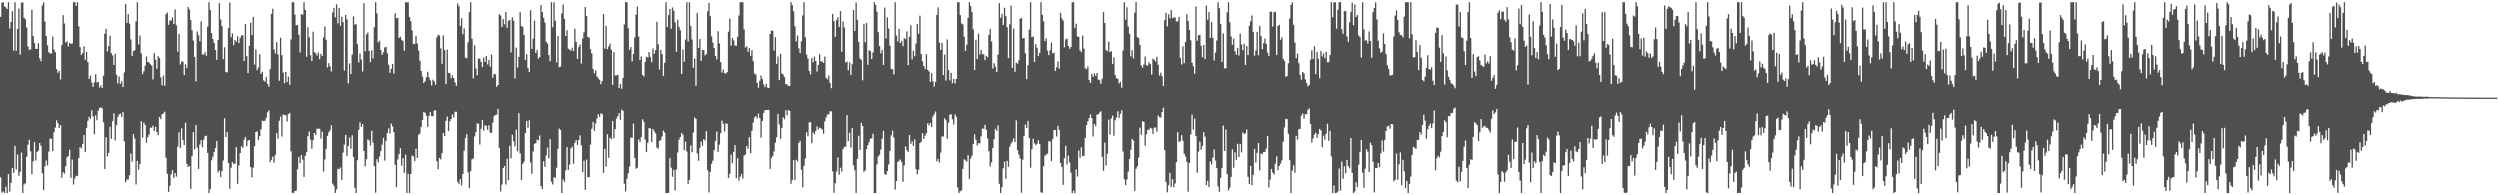 <svg xmlns="http://www.w3.org/2000/svg" width="1920" height="150"><path fill="#4f4f4f" d="M0 12.948h1v123.167H0zM1 2.1h1v145.832H1zM2 1.774h1v145.163H2zM3 4.894h1v143.278H3zM4 5.621h1v137.721H4zM5 6.978h1v141.315H5zM6 1.707h1v131.859H6zM7 21.918h1v125.205H7zM8 16.91h1v123.523H8zM9 8.527h1v120.392H9zM10 39.022h1v93.754H10zM11 1.707h1v110.301H11zM12 39.026h1v91.033H12zM13 22.323h1v96.364H13zM14 6.621h1v128.359H14zM15 41.998h1v90.006H15zM16 2.123h1v115.062H16zM17 1.822h1v146.471H17zM18 13.623h1v128.059H18zM19 14.822h1v125.878H19zM20 21.184h1v99.275H20zM21 35.704h1v75.428H21zM22 38.421h1v68.895H22zM23 37.986h1v78.169H23zM24 7.561h1v126.202H24zM25 27.772h1v96.059H25zM26 33.057h1v76.227H26zM27 37.495h1v85.735H27zM28 37.655h1v78.971H28zM29 33.246h1v82.408H29zM30 44.804h1v65.032H30zM31 47.06h1v64.896H31zM32 4.213h1v128.783H32zM33 1.793h1v144.24H33zM34 16.577h1v111.07H34zM35 27.688h1v95.613H35zM36 34.867h1v92.216H36zM37 40.109h1v76.299H37zM38 40.939h1v65.438H38zM39 41.238h1v65.325H39zM40 28.128h1v87.958H40zM41 38.045h1v63.573H41zM42 40.095h1v57.914H42zM43 53.06h1v39.384H43zM44 55.9h1v38.692H44zM45 54.472h1v43.852H45zM46 61.033h1v35.078H46zM47 34.653h1v101.887H47zM48 11.654h1v120.589H48zM49 18.004h1v115.306H49zM50 32.713h1v94.934H50zM51 31.66h1v89.179H51zM52 35.699h1v84.087H52zM53 32.846h1v82.096H53zM54 33.669h1v103.007H54zM55 33.428h1v89.097H55zM56 1.707h1v139.997H56zM57 1.707h1v135.312H57zM58 4.517h1v130.445H58zM59 1.707h1v133.554H59zM60 20.282h1v101.158H60zM61 36.214h1v76.836H61zM62 42.183h1v71.711H62zM63 40.724h1v69.776H63zM64 35.422h1v68.329H64zM65 45.97h1v70.848H65zM66 39.775h1v58.419H66zM67 47.706h1v45.027H67zM68 60.646h1v29.054H68zM69 58.043h1v33.126H69zM70 63.367h1v21.277H70zM71 66.768h1v22.641H71zM72 63.222h1v39.911H72zM73 56.995h1v31.571H73zM74 63.301h1v29.009H74zM75 62.986h1v21.996H75zM76 67.188h1v15.801H76zM77 65.608h1v16.809H77zM78 67.619h1v15.552H78zM79 58.167h1v35.702H79zM80 25.906h1v103.917H80zM81 22.107h1v83.35H81zM82 39.536h1v80.535H82zM83 35.491h1v81.838H83zM84 27.473h1v69.913H84zM85 40.801h1v65.777H85zM86 42.524h1v50.575H86zM87 49.932h1v37.144H87zM88 41.266h1v66.581H88zM89 57.395h1v38.761H89zM90 64.027h1v25.766H90zM91 58.738h1v29.23H91zM92 64.367h1v22.939H92zM93 62.391h1v27.476H93zM94 66.852h1v19.18H94zM95 55.632h1v52.943H95zM96 2.908h1v136.976H96zM97 17.676h1v120.165H97zM98 10.853h1v127.046H98zM99 18.198h1v116.343H99zM100 30.312h1v87.636H100zM101 42.956h1v81.22H101zM102 39.214h1v63.715H102zM103 38.652h1v67.722H103zM104 16.45h1v125.203H104zM105 1.745h1v121.834H105zM106 34.082h1v96.237H106zM107 27.236h1v98.69H107zM108 41.038h1v51.987H108zM109 56.956h1v48.697H109zM110 54.739h1v39.334H110zM111 50.497h1v45.474H111zM112 43.391h1v66.249H112zM113 47.621h1v57.768H113zM114 47.923h1v55.486H114zM115 49.366h1v48.702H115zM116 50.293h1v47.867H116zM117 61.032h1v35.451H117zM118 40.799h1v59.632H118zM119 45.819h1v51.613H119zM120 52.857h1v48.587H120zM121 43.181h1v60.649H121zM122 44.619h1v45.26H122zM123 59.433h1v32.049H123zM124 65.559h1v22.122H124zM125 58.106h1v29.042H125zM126 65.813h1v19.936H126zM127 10.962h1v110.108H127zM128 9.645h1v123.861H128zM129 19.053h1v128.304H129zM130 15.81h1v126.864H130zM131 15.697h1v118.055H131zM132 13.343h1v117.259H132zM133 18.438h1v118.206H133zM134 7.185h1v125.665H134zM135 19.464h1v116.158H135zM136 39.672h1v73.019H136zM137 26.015h1v75.548H137zM138 49.52h1v64.152H138zM139 47.374h1v51.249H139zM140 47.371h1v60.04H140zM141 57.714h1v53.703H141zM142 49.45h1v44.854H142zM143 52.332h1v73.464H143zM144 5.317h1v122.94H144zM145 7.39h1v120.053H145zM146 15.401h1v129.77H146zM147 23.281h1v96.657H147zM148 31.17h1v70.355H148zM149 43.706h1v70.936H149zM150 62.492h1v33.609H150zM151 24.119h1v89.135H151zM152 27.154h1v102.589H152zM153 31.684h1v79.34H153zM154 16.433h1v91.187H154zM155 41.825h1v71.287H155zM156 41.924h1v65.234H156zM157 40.145h1v64.332H157zM158 42.787h1v61.479H158zM159 20.381h1v97.066H159zM160 1.707h1v146.586H160zM161 7.619h1v137.624H161zM162 25.446h1v97.633H162zM163 30.059h1v90.277H163zM164 32.962h1v83.839H164zM165 38.384h1v75.232H165zM166 45.996h1v62.337H166zM167 30.796h1v101.715H167zM168 2.395h1v128.557H168zM169 15.001h1v120.871H169zM170 19.997h1v111.326H170zM171 45.426h1v77.876H171zM172 36.344h1v54.48H172zM173 55.372h1v49.827H173zM174 55.577h1v45.918H174zM175 21.614h1v103.628H175zM176 1.937h1v143.03H176zM177 28.692h1v100.119H177zM178 25.674h1v98.798H178zM179 34.718h1v91.2H179zM180 30.759h1v94.832H180zM181 31.991h1v80.986H181zM182 27.85h1v113.331H182zM183 33.118h1v93.926H183zM184 29.018h1v88.514H184zM185 27.165h1v85.104H185zM186 27.11h1v86.489H186zM187 46.857h1v60.439H187zM188 18.557h1v86.679H188zM189 43.148h1v69.188H189zM190 56.077h1v51.946H190zM191 35.106h1v72.347H191zM192 17.441h1v110.829H192zM193 26.979h1v109.228H193zM194 12.939h1v115.9H194zM195 49.603h1v62.723H195zM196 37.932h1v63.424H196zM197 53.841h1v47.074H197zM198 51.86h1v55.781H198zM199 41.612h1v62.876H199zM200 56.756h1v42.473H200zM201 55.257h1v37.287H201zM202 61.756h1v31.255H202zM203 62.794h1v29.982H203zM204 59.143h1v31.305H204zM205 64.445h1v21.863H205zM206 66.627h1v18.183H206zM207 53.108h1v71.486H207zM208 10.723h1v111.981H208zM209 6.718h1v113.575H209zM210 37.916h1v87.067H210zM211 41.065h1v77.825H211zM212 32.388h1v69.879H212zM213 41.753h1v64.772H213zM214 61.929h1v30.735H214zM215 28.931h1v60.564H215zM216 42.411h1v62.456H216zM217 55.863h1v31.992H217zM218 64.023h1v24.354H218zM219 55.247h1v33.266H219zM220 62.998h1v30.35H220zM221 58.857h1v28.849H221zM222 65.172h1v21.492H222zM223 30.375h1v85.804H223zM224 1.707h1v146.302H224zM225 1.717h1v146.575H225zM226 11.233h1v135.533H226zM227 19.368h1v126.967H227zM228 19.339h1v110.642H228zM229 26.743h1v93.943H229zM230 40.251h1v85.054H230zM231 10.754h1v108.312H231zM232 11.48h1v111.097H232zM233 1.707h1v134.126H233zM234 7.665h1v112.056H234zM235 43.62h1v73.256H235zM236 20.995h1v83.632H236zM237 28.631h1v72.389H237zM238 42.415h1v64.782H238zM239 46.826h1v67.405H239zM240 24.299h1v83.433H240zM241 40.013h1v62.117H241zM242 40.954h1v62.728H242zM243 42.623h1v56.227H243zM244 40.407h1v58.426H244zM245 45.445h1v53.382H245zM246 41.374h1v65.097H246zM247 43.018h1v58.164H247zM248 28.736h1v102.996H248zM249 20.338h1v102.083H249zM250 30.532h1v83.685H250zM251 51.847h1v52.51H251zM252 48.511h1v53.169H252zM253 51.025h1v49.151H253zM254 54.841h1v41.348H254zM255 9.606h1v131.411H255zM256 6.103h1v136.682H256zM257 13.264h1v134.971H257zM258 3.272h1v142.223H258zM259 17.975h1v111.647H259zM260 6.146h1v123.823H260zM261 19.751h1v108.856H261zM262 12.874h1v125.2H262zM263 16.954h1v100.234H263zM264 54.155h1v56.876H264zM265 11.521h1v92.045H265zM266 14.794h1v104.931H266zM267 64.04h1v48.053H267zM268 48.687h1v56.986H268zM269 56.879h1v57.356H269zM270 41.97h1v61.943H270zM271 12.569h1v107.987H271zM272 18.95h1v125.248H272zM273 18.506h1v129.787H273zM274 33.974h1v89.127H274zM275 47.927h1v51.794H275zM276 41.052h1v52.828H276zM277 45.793h1v51.572H277zM278 54.984h1v40.229H278zM279 2.488h1v113.423H279zM280 39.394h1v88.348H280zM281 26.43h1v95.8H281zM282 25.053h1v82.033H282zM283 39.08h1v68.761H283zM284 47.673h1v64.106H284zM285 38.726h1v61.706H285zM286 44.899h1v64.616H286zM287 20.94h1v106.661H287zM288 1.707h1v146.256H288zM289 10.275h1v111.996H289zM290 32.588h1v92.089H290zM291 31.282h1v88.902H291zM292 38.46h1v77.676H292zM293 42.122h1v68.942H293zM294 40.216h1v65.657H294zM295 36.461h1v86.899H295zM296 36.068h1v72.233H296zM297 40.959h1v61.226H297zM298 49.667h1v48.937H298zM299 55.915h1v46.671H299zM300 52.868h1v42.016H300zM301 49.053h1v48.024H301zM302 56.577h1v44.961H302zM303 10.139h1v116.43H303zM304 13.994h1v129.736H304zM305 13.732h1v108.686H305zM306 29.188h1v89.205H306zM307 28.173h1v85.655H307zM308 30.506h1v96.746H308zM309 31.573h1v89.805H309zM310 38.951h1v93.799H310zM311 1.709h1v117.081H311zM312 1.889h1v146.404H312zM313 1.707h1v131.712H313zM314 13.022h1v135.271H314zM315 16.305h1v117.337H315zM316 23.4h1v96.025H316zM317 33.617h1v86.435H317zM318 33.879h1v89.886H318zM319 27.439h1v86.8H319zM320 33.411h1v87.887H320zM321 38.75h1v64.805H321zM322 46.691h1v55.704H322zM323 54.466h1v42.941H323zM324 58.819h1v33.27H324zM325 63.806h1v22.13H325zM326 62.352h1v24.283H326zM327 59.306h1v29.519H327zM328 55.148h1v42.172H328zM329 59.528h1v29.567H329zM330 61.728h1v24.331H330zM331 65.628h1v23.419H331zM332 61.223h1v28.114H332zM333 62.53h1v22.401H333zM334 65.035h1v19.652H334zM335 28.752h1v95.112H335zM336 26.852h1v103.112H336zM337 27.269h1v93.975H337zM338 37.164h1v85.316H338zM339 48.999h1v68.619H339zM340 27.118h1v75.026H340zM341 38.395h1v66.045H341zM342 64.602h1v28.189H342zM343 38.159h1v51.394H343zM344 55.945h1v44.694H344zM345 56.157h1v36.958H345zM346 60.122h1v31.241H346zM347 57.826h1v29.974H347zM348 59.901h1v30.309H348zM349 63.358h1v22.473H349zM350 65.869h1v19.979H350zM351 2.609h1v136.94H351zM352 4.888h1v136.543H352zM353 20.082h1v117.402H353zM354 14.034h1v128.391H354zM355 26.353h1v107.251H355zM356 21.746h1v94.029H356zM357 44.27h1v61.823H357zM358 44.807h1v58.221H358zM359 32.487h1v99.907H359zM360 9.23h1v135.133H360zM361 1.707h1v129.743H361zM362 29.704h1v92.694H362zM363 60.244h1v61.526H363zM364 34.767h1v70.027H364zM365 52.604h1v48.913H365zM366 57.911h1v36.804H366zM367 44.895h1v50.158H367zM368 45.076h1v65.951H368zM369 47.671h1v51.218H369zM370 51.44h1v40.77H370zM371 44.182h1v56.087H371zM372 47.639h1v48.618H372zM373 42.934h1v53.668H373zM374 49.47h1v50.275H374zM375 46.022h1v50.141H375zM376 51.348h1v50.483H376zM377 41.85h1v60.187H377zM378 59.64h1v34.588H378zM379 56.67h1v32.579H379zM380 57.1h1v31.155H380zM381 66.781h1v21.163H381zM382 65.288h1v18.328H382zM383 10.913h1v102.757H383zM384 11.933h1v135.055H384zM385 20.738h1v120.91H385zM386 14.765h1v114.334H386zM387 18.734h1v108.709H387zM388 9.126h1v132.597H388zM389 21.332h1v100.591H389zM390 16.042h1v122.402H390zM391 15.382h1v96.564H391zM392 40.232h1v81.434H392zM393 13.383h1v90.183H393zM394 15.932h1v92.539H394zM395 60.27h1v52.191H395zM396 36.561h1v63.03H396zM397 51.934h1v64.304H397zM398 43.654h1v43.303H398zM399 9.334h1v108.455H399zM400 19.978h1v118.27H400zM401 20.856h1v105.076H401zM402 26.942h1v97.252H402zM403 46.034h1v56.165H403zM404 41.603h1v51.347H404zM405 52.362h1v45.833H405zM406 55.295h1v37.016H406zM407 7.859h1v116.94H407zM408 37.523h1v95.892H408zM409 29.736h1v86.51H409zM410 15.748h1v94.773H410zM411 40.687h1v69.157H411zM412 38.3h1v68.936H412zM413 45.001h1v62.835H413zM414 43.889h1v60.127H414zM415 3.945h1v138.971H415zM416 9.279h1v135.906H416zM417 13.592h1v110.21H417zM418 17.303h1v110.775H418zM419 32.073h1v87.327H419zM420 33.506h1v79.817H420zM421 42.29h1v79.287H421zM422 47.015h1v59.737H422zM423 1.707h1v137.829H423zM424 20.981h1v120.703H424zM425 1.707h1v134.423H425zM426 15.989h1v120.513H426zM427 47.904h1v80.915H427zM428 27.673h1v86.561H428zM429 51.689h1v47H429zM430 51.153h1v48.612H430zM431 10.384h1v137.908H431zM432 3.515h1v134.269H432zM433 14.484h1v125.163H433zM434 27.66h1v103.09H434zM435 23.231h1v89.782H435zM436 37.426h1v93.041H436zM437 38.042h1v88.401H437zM438 39.023h1v74.995H438zM439 36.619h1v75.955H439zM440 39.218h1v86.583H440zM441 22.001h1v87.679H441zM442 32.138h1v75.417H442zM443 45.216h1v66.037H443zM444 36.248h1v71.288H444zM445 34.183h1v69.785H445zM446 48.866h1v62.811H446zM447 29.624h1v102.627H447zM448 24.835h1v98.555H448zM449 5.366h1v140.498H449zM450 12.216h1v110.378H450zM451 28.344h1v107.755H451zM452 28.944h1v107.081H452zM453 37.76h1v73.283H453zM454 41.034h1v57.848H454zM455 52.816h1v40.811H455zM456 56.292h1v44.14H456zM457 54.047h1v40.822H457zM458 58.714h1v32.181H458zM459 60.109h1v27.474H459zM460 61.33h1v28.402H460zM461 64.645h1v22.47H461zM462 62.189h1v25.312H462zM463 10.823h1v121.969H463zM464 37.328h1v76.944H464zM465 19.847h1v108.146H465zM466 37.749h1v65.375H466zM467 35.691h1v85.51H467zM468 33.483h1v72.245H468zM469 38.209h1v68.594H469zM470 65.174h1v27.707H470zM471 39.942h1v66.345H471zM472 57.964h1v41.194H472zM473 57.922h1v33.012H473zM474 57.438h1v31.716H474zM475 67.685h1v19.187H475zM476 64.388h1v27.619H476zM477 68.139h1v15.961H477zM478 59.841h1v25.303H478zM479 18.834h1v122.298H479zM480 1.707h1v145.214H480zM481 1.707h1v135.587H481zM482 21.625h1v111.569H482zM483 38.174h1v89.809H483zM484 36.143h1v69.58H484zM485 47.175h1v58.667H485zM486 41.457h1v53.421H486zM487 28.795h1v92.435H487zM488 11.209h1v118.335H488zM489 4.971h1v123.858H489zM490 28.031h1v78.981H490zM491 46.106h1v62.924H491zM492 43.321h1v62.045H492zM493 57.565h1v34.089H493zM494 58.718h1v34.795H494zM495 47.621h1v59.592H495zM496 43.479h1v73.325H496zM497 44.252h1v65.475H497zM498 39.96h1v58.254H498zM499 43.681h1v54.969H499zM500 47.819h1v61.191H500zM501 37.197h1v61.858H501zM502 41.402h1v59.367H502zM503 38.556h1v63.812H503zM504 16.695h1v96.597H504zM505 34.005h1v80.247H505zM506 53.463h1v54.73H506zM507 38.421h1v69.09H507zM508 41.685h1v63.063H508zM509 58.29h1v41.982H509zM510 48.236h1v53.533H510zM511 1.707h1v146.554H511zM512 20.609h1v127.684H512zM513 11.635h1v136.428H513zM514 6.826h1v114.607H514zM515 22.102h1v106.662H515zM516 5.725h1v130.016H516zM517 8.246h1v122.198H517zM518 17.169h1v129.118H518zM519 39.792h1v90.303H519zM520 15.126h1v101.963H520zM521 20.575h1v86.614H521zM522 23.313h1v81.967H522zM523 56.802h1v45.225H523zM524 38.022h1v65.483H524zM525 47.447h1v67.978H525zM526 30.398h1v78.335H526zM527 1.707h1v114.653H527zM528 31.832h1v109.385H528zM529 1.707h1v136.414H529zM530 20.083h1v91.521H530zM531 30.294h1v86.624H531zM532 51.995h1v49.735H532zM533 44.884h1v45.316H533zM534 65.828h1v25.525H534zM535 10.043h1v107.705H535zM536 36.838h1v86.607H536zM537 29.961h1v83.665H537zM538 46.791h1v61.898H538zM539 38.428h1v73.666H539zM540 38.435h1v68.449H540zM541 42.579h1v65.374H541zM542 41.396h1v59.238H542zM543 8.762h1v122.043H543zM544 2.204h1v145.537H544zM545 12.439h1v119.648H545zM546 27.897h1v97.907H546zM547 32.757h1v90.656H547zM548 36.961h1v78.391H548zM549 42.996h1v65.244H549zM550 45.594h1v55.439H550zM551 24.03h1v92.657H551zM552 33.378h1v77.768H552zM553 47.67h1v54.649H553zM554 55.682h1v36.938H554zM555 53.404h1v41.653H555zM556 56.292h1v44.672H556zM557 56.492h1v38.269H557zM558 55.411h1v39.684H558zM559 24.374h1v112.315H559zM560 14.325h1v119.272H560zM561 35.043h1v83.697H561zM562 29.156h1v96.173H562zM563 31.033h1v85.587H563zM564 35.023h1v76.435H564zM565 35.102h1v101.83H565zM566 28.257h1v93.249H566zM567 11.981h1v126.786H567zM568 1.707h1v133.965H568zM569 1.707h1v131.831H569zM570 1.707h1v135.423H570zM571 22.615h1v96.894H571zM572 36.511h1v82.095H572zM573 35.53h1v76.534H573zM574 39.727h1v74.502H574zM575 36.963h1v68.421H575zM576 42.895h1v74.8H576zM577 38.468h1v61.999H577zM578 47.021h1v47.019H578zM579 56.503h1v33.777H579zM580 57.325h1v31.799H580zM581 63.598h1v27.397H581zM582 67.319h1v19.945H582zM583 62h1v28.671H583zM584 58h1v47.709H584zM585 60.757h1v32.262H585zM586 64.787h1v21.976H586zM587 66.899h1v17.752H587zM588 64.481h1v20.056H588zM589 67.253h1v17.277H589zM590 67.659h1v16.738H590zM591 26.111h1v103.611H591zM592 23.361h1v97.943H592zM593 23.78h1v95.965H593zM594 38.937h1v77.35H594zM595 28.552h1v81.066H595zM596 49.035h1v56.318H596zM597 43.349h1v44.153H597zM598 61.567h1v34.071H598zM599 41.269h1v65.358H599zM600 56.519h1v41.708H600zM601 57.219h1v32.895H601zM602 59.168h1v32.489H602zM603 64.542h1v20.144H603zM604 64.912h1v23.637H604zM605 65.929h1v18.585H605zM606 66.097h1v19.155H606zM607 1.707h1v139.452H607zM608 3.936h1v134.287H608zM609 8.633h1v114.352H609zM610 20.202h1v118.182H610zM611 31.853h1v90.888H611zM612 27.287h1v96.677H612zM613 37.143h1v72.601H613zM614 40.746h1v67.354H614zM615 31.736h1v98.623H615zM616 11.868h1v131.909H616zM617 1.727h1v125.575H617zM618 28.641h1v93.126H618zM619 41.98h1v59.615H619zM620 44.957h1v59.766H620zM621 54.443h1v39.579H621zM622 57.154h1v36.636H622zM623 44.58h1v65.415H623zM624 47.926h1v53.759H624zM625 43.42h1v59.678H625zM626 46.786h1v53.756H626zM627 54.959h1v42.067H627zM628 49.953h1v49.401H628zM629 41.683h1v56.384H629zM630 47.355h1v51.177H630zM631 47.059h1v52.547H631zM632 48.404h1v54.282H632zM633 43.395h1v49.902H633zM634 59.729h1v30.399H634zM635 60.982h1v26.946H635zM636 58.028h1v29.93H636zM637 63.745h1v21.728H637zM638 67.726h1v17.829H638zM639 10.579h1v121.029H639zM640 16.23h1v131.751H640zM641 28.393h1v112.376H641zM642 15.475h1v116.192H642zM643 13.246h1v107.761H643zM644 20.676h1v113.537H644zM645 8.537h1v120.259H645zM646 39.728h1v92.027H646zM647 16.546h1v97.9H647zM648 21.077h1v91.679H648zM649 47.955h1v64.688H649zM650 47.321h1v41.076H650zM651 53.967h1v54.447H651zM652 47.865h1v54.079H652zM653 57.527h1v55.814H653zM654 49.346h1v48.998H654zM655 7.623h1v119.307H655zM656 23.745h1v107.032H656zM657 1.966h1v146.327H657zM658 15.144h1v106.907H658zM659 32.2h1v72.051H659zM660 44.852h1v70.35H660zM661 46.041h1v48.265H661zM662 61.688h1v35.101H662zM663 18.305h1v113.663H663zM664 32.42h1v98.406H664zM665 17.576h1v96.976H665zM666 49.77h1v61.625H666zM667 38.532h1v70.651H667zM668 39.313h1v67.25H668zM669 45.291h1v60.909H669zM670 40.308h1v62.326H670zM671 1.707h1v146.586H671zM672 3.833h1v144.46H672zM673 9.034h1v117.164H673zM674 24.73h1v95.548H674zM675 35.39h1v83.511H675zM676 40.968h1v73.878H676zM677 38.227h1v68.343H677zM678 49.852h1v50.631H678zM679 5.863h1v127.794H679zM680 29.504h1v104.804H680zM681 13.301h1v118.049H681zM682 21.931h1v104.445H682zM683 35.081h1v80.824H683zM684 52.907h1v51.033H684zM685 53.133h1v47.228H685zM686 57.121h1v48.577H686zM687 1.723h1v143.902H687zM688 27.341h1v111.686H688zM689 31.88h1v92.46H689zM690 22.169h1v101.282H690zM691 33.113h1v89.342H691zM692 31.343h1v93.179H692zM693 35.544h1v104.098H693zM694 29.328h1v97.753H694zM695 30.084h1v82.296H695zM696 24.243h1v91.081H696zM697 50.073h1v66.732H697zM698 28.256h1v75.465H698zM699 19.339h1v91.223H699zM700 45.573h1v62.954H700zM701 38.927h1v73.142H701zM702 43.141h1v63.921H702zM703 33.447h1v96.45H703zM704 18.306h1v115.608H704zM705 25.921h1v104.527H705zM706 12.026h1v97.912H706zM707 41.546h1v67.345H707zM708 47.126h1v55.165H708zM709 50.673h1v56.099H709zM710 53.122h1v50.947H710zM711 41.635h1v60.609H711zM712 53.683h1v40.966H712zM713 54.855h1v41.489H713zM714 62.862h1v31.475H714zM715 56.17h1v41.371H715zM716 62.381h1v27.152H716zM717 66.564h1v21.202H717zM718 62.78h1v22.863H718zM719 11.49h1v112.414H719zM720 5.661h1v116.456H720zM721 32.831h1v91.991H721zM722 38.36h1v78.832H722zM723 33.019h1v71.738H723zM724 57.588h1v47.28H724zM725 41.968h1v48.919H725zM726 61.918h1v30.488H726zM727 30.323h1v76.262H727zM728 53.824h1v40.417H728zM729 61.69h1v26.409H729zM730 55.985h1v31.792H730zM731 63.887h1v27.693H731zM732 60.664h1v35.001H732zM733 64.146h1v23.749H733zM734 60.702h1v29.002H734zM735 1.707h1v142.283H735zM736 1.714h1v146.579H736zM737 11.615h1v135.266H737zM738 18.05h1v128.172H738zM739 18.726h1v110.944H739zM740 28.094h1v94.276H740zM741 39.106h1v84.135H741zM742 34.464h1v89.671H742zM743 13.603h1v105.611H743zM744 1.707h1v135.706H744zM745 4.719h1v117.1H745zM746 9.319h1v110.249H746zM747 22.631h1v88.092H747zM748 53.8h1v49.357H748zM749 30.528h1v76.663H749zM750 45.345h1v66.268H750zM751 25.793h1v84.074H751zM752 41.849h1v68.336H752zM753 38.183h1v66.466H753zM754 41.486h1v57.295H754zM755 41.769h1v57.076H755zM756 46.184h1v49.645H756zM757 42.858h1v56.898H757zM758 43.976h1v62.385H758zM759 26.789h1v89.351H759zM760 22.191h1v105.805H760zM761 31.888h1v92.818H761zM762 52.633h1v61.128H762zM763 48.66h1v58.253H763zM764 51.22h1v47.633H764zM765 55.294h1v45.258H765zM766 42h1v54.214H766zM767 2.405h1v138.733H767zM768 13.712h1v134.581H768zM769 10.625h1v133.26H769zM770 19.128h1v110.158H770zM771 5.915h1v118.224H771zM772 12.37h1v124.934H772zM773 20.936h1v102.624H773zM774 44.664h1v83.38H774zM775 18.631h1v94.114H775zM776 4.276h1v105.947H776zM777 52.062h1v56.64H777zM778 21.948h1v84.329H778zM779 55.189h1v53.991H779zM780 48.019h1v44.376H780zM781 49h1v66.335H781zM782 46.225h1v72.392H782zM783 14.381h1v107.331H783zM784 13.72h1v134.271H784zM785 29.486h1v93.14H785zM786 29.168h1v75.195H786zM787 40.91h1v54.659H787zM788 60.782h1v37.403H788zM789 50.143h1v42.689H789zM790 22.797h1v83.223H790zM791 1.707h1v127.123H791zM792 28.593h1v86.067H792zM793 28.043h1v78.546H793zM794 47.625h1v62.522H794zM795 33.902h1v77.548H795zM796 36.657h1v73.66H796zM797 43.098h1v64.672H797zM798 40.608h1v70.046H798zM799 1.707h1v146.033H799zM800 11.358h1v136.591H800zM801 16.317h1v111.359H801zM802 31.627h1v87.923H802zM803 29.43h1v89.297H803zM804 38.902h1v79.074H804zM805 42.317h1v66.077H805zM806 38.595h1v70.049H806zM807 32.673h1v90.983H807zM808 40.954h1v65.912H808zM809 40.477h1v59.326H809zM810 54.402h1v45.537H810zM811 51.769h1v53.078H811zM812 47.25h1v49.441H812zM813 52.744h1v47.082H813zM814 9.814h1v115.294H814zM815 14.048h1v114.117H815zM816 15.832h1v126.11H816zM817 36.358h1v85.161H817zM818 30.242h1v81.697H818zM819 29.621h1v96.764H819zM820 35.346h1v84.22H820zM821 37.486h1v87.224H821zM822 36.12h1v96.553H822zM823 1.708h1v146.585H823zM824 1.707h1v144.749H824zM825 21.561h1v126.732H825zM826 18.216h1v111.888H826zM827 27.992h1v107.557H827zM828 28.329h1v87.21H828zM829 38.671h1v82.446H829zM830 40.13h1v73.011H830zM831 27.318h1v92.657H831zM832 37.353h1v82.306H832zM833 52.418h1v53.493H833zM834 53.189h1v42.9H834zM835 51.087h1v42.18H835zM836 61.477h1v29.159H836zM837 63.717h1v24.15H837zM838 56.744h1v33.943H838zM839 59.01h1v45.777H839zM840 56.29h1v38.925H840zM841 58.124h1v38.799H841zM842 56.081h1v31.92H842zM843 61.155h1v26.717H843zM844 61.621h1v24.818H844zM845 64.464h1v21.049H845zM846 60.507h1v59.982H846zM847 9.3h1v121.817H847zM848 17.68h1v91.862H848zM849 38.401h1v88.765H849zM850 39.484h1v78.592H850zM851 32.025h1v59.84H851zM852 40.049h1v63.319H852zM853 39.254h1v51.705H853zM854 49.259h1v39.598H854zM855 44.033h1v60.232H855zM856 57.676h1v34.685H856zM857 59.995h1v30.292H857zM858 60.631h1v24.882H858zM859 64.1h1v26.431H859zM860 62.926h1v24.44H860zM861 67.427h1v17.233H861zM862 38.914h1v77.359H862zM863 1.707h1v135.954H863zM864 15.172h1v126.993H864zM865 5.586h1v132.129H865zM866 20.351h1v111.445H866zM867 25.974h1v96.062H867zM868 43.284h1v71.706H868zM869 38.542h1v68.175H869zM870 44.854h1v63.23H870zM871 9.73h1v136.844H871zM872 1.707h1v127.887H872zM873 28.535h1v99.191H873zM874 29.24h1v91.818H874zM875 34.559h1v63.439H875zM876 50.255h1v53.32H876zM877 51.928h1v41.219H877zM878 49.546h1v43.987H878zM879 43.385h1v68.533H879zM880 50.272h1v52.78H880zM881 50.286h1v49.367H881zM882 47.854h1v51.816H882zM883 49.272h1v48.812H883zM884 57.272h1v41.396H884zM885 45.059h1v57.787H885zM886 45.978h1v52.139H886zM887 47.308h1v50.594H887zM888 43.684h1v57.528H888zM889 49.742h1v38.913H889zM890 58.079h1v31.951H890zM891 55.842h1v34.47H891zM892 58.59h1v27.48H892zM893 66.119h1v16.646H893zM894 15.465h1v99.745H894zM895 9.744h1v129.914H895zM896 20.294h1v127.401H896zM897 11.018h1v131.332H897zM898 14.081h1v118.622H898zM899 7.681h1v135.879H899zM900 14.029h1v123.594H900zM901 13.243h1v130.535H901zM902 13.475h1v127.469H902zM903 16.598h1v107.924H903zM904 16.378h1v85.097H904zM905 12.977h1v96.081H905zM906 44.476h1v63.843H906zM907 49.491h1v54.33H907zM908 35.605h1v72.411H908zM909 48.601h1v69.426H909zM910 32.19h1v87.97H910zM911 10.899h1v113.38H911zM912 16.092h1v131.185H912zM913 23.004h1v102.158H913zM914 30.927h1v72.327H914zM915 48.084h1v39.879H915zM916 50.82h1v48.657H916zM917 56.636h1v34.505H917zM918 5.039h1v99.395H918zM919 31.353h1v101.397H919zM920 26.939h1v89.491H920zM921 26.97h1v81.789H921zM922 35.185h1v79.853H922zM923 43.911h1v68.087H923zM924 34.496h1v67.025H924zM925 45.405h1v59.571H925zM926 4.295h1v137.876H926zM927 15.195h1v123.669H927zM928 9.319h1v134.275H928zM929 29.119h1v94.83H929zM930 16.764h1v109.624H930zM931 28.966h1v92.078H931zM932 46.434h1v68.35H932zM933 40.424h1v82.93H933zM934 31.101h1v98.01H934zM935 1.707h1v141.466H935zM936 6.288h1v141.017H936zM937 18.531h1v117.999H937zM938 47.609h1v81.47H938zM939 25.662h1v70.815H939zM940 52.451h1v63.484H940zM941 52.514h1v46.998H941zM942 9.432h1v124.289H942zM943 1.707h1v144.633H943zM944 17.128h1v127.082H944zM945 27.973h1v107.919H945zM946 34.453h1v80.21H946zM947 29.573h1v99.174H947zM948 39.359h1v77.638H948zM949 42.026h1v80.727H949zM950 36.834h1v73.6H950zM951 42.647h1v78.034H951zM952 25.849h1v84.648H952zM953 34.174h1v82.9H953zM954 38.52h1v63.103H954zM955 33.518h1v69.561H955zM956 49.944h1v52.408H956zM957 35.296h1v64.16H957zM958 42.303h1v93.484H958zM959 19.794h1v121.581H959zM960 16.286h1v111.134H960zM961 11.871h1v130.308H961zM962 24.492h1v109.819H962zM963 42.738h1v71.65H963zM964 38.796h1v86.113H964zM965 24.645h1v92.767H965zM966 42.486h1v67.32H966zM967 19.847h1v111.035H967zM968 27.757h1v90.123H968zM969 37.806h1v80.638H969zM970 33.133h1v83.625H970zM971 29.683h1v86.954H971zM972 33.832h1v80.281H972zM973 40.397h1v63.927H973zM974 43.05h1v100.855H974zM975 9.157h1v128.754H975zM976 8.867h1v120.887H976zM977 20.38h1v112.25H977zM978 9.378h1v124.727H978zM979 9.012h1v116.662H979zM980 42.206h1v77.851H980zM981 19.984h1v110.7H981zM982 19.057h1v108.378H982zM983 30.567h1v95.137H983zM984 28.671h1v94.523H984zM985 45.123h1v63.719H985zM986 46.941h1v50.947H986zM987 59.078h1v32.199H987zM988 58.306h1v33.164H988zM989 48.616h1v54.096H989zM990 14.236h1v108.809H990zM991 3.832h1v144.461H991zM992 1.707h1v129.304H992zM993 19.162h1v107.794H993zM994 32.743h1v99.905H994zM995 44.702h1v59.719H995zM996 41.189h1v66.028H996zM997 48.592h1v50.725H997zM998 57.569h1v41.418H998zM999 61.186h1v27.547H999zM1000 55.296h1v31.811H1000zM1001 56.373h1v34.878H1001zM1002 60.955h1v26.786H1002zM1003 63.725h1v23.996H1003zM1004 66.388h1v17.98H1004zM1005 65.245h1v18.028H1005zM1006 45.849h1v49.37H1006zM1007 38.661h1v70.874H1007zM1008 45.27h1v61.081H1008zM1009 35.545h1v67.844H1009zM1010 56.984h1v44.908H1010zM1011 39.927h1v65.999H1011zM1012 45.127h1v57.811H1012zM1013 60.167h1v38.851H1013zM1014 39.231h1v60.918H1014zM1015 43.355h1v69.753H1015zM1016 41h1v63.123H1016zM1017 44.686h1v62.598H1017zM1018 39.704h1v63.062H1018zM1019 47.796h1v47.211H1019zM1020 47.767h1v60.32H1020zM1021 42.289h1v58.228H1021zM1022 1.707h1v118.341H1022zM1023 13.262h1v135.031H1023zM1024 1.831h1v140.64H1024zM1025 1.713h1v146.414H1025zM1026 21.997h1v126.087H1026zM1027 7.603h1v139.496H1027zM1028 1.708h1v127.624H1028zM1029 1.707h1v144.715H1029zM1030 22.518h1v101.586H1030zM1031 26.017h1v111.325H1031zM1032 8.618h1v119.122H1032zM1033 8.49h1v124.56H1033zM1034 28.066h1v94.819H1034zM1035 32.167h1v95.399H1035zM1036 17.142h1v112.088H1036zM1037 9.27h1v96.732H1037zM1038 1.949h1v130.81H1038zM1039 19.369h1v128.924H1039zM1040 3.362h1v143.707H1040zM1041 13.036h1v126.873H1041zM1042 11.453h1v132.257H1042zM1043 27.248h1v99.309H1043zM1044 28.464h1v88.111H1044zM1045 44.173h1v63.26H1045zM1046 1.707h1v130.991H1046zM1047 22.659h1v121.524H1047zM1048 31.137h1v98.398H1048zM1049 30.942h1v83.714H1049zM1050 33.403h1v83.079H1050zM1051 24.19h1v107.982H1051zM1052 31.449h1v78.132H1052zM1053 44.399h1v67.157H1053zM1054 9.439h1v114.753H1054zM1055 6.152h1v141.677H1055zM1056 1.82h1v127.202H1056zM1057 14.975h1v114.101H1057zM1058 31.277h1v93.786H1058zM1059 37.188h1v91.239H1059zM1060 40.485h1v77.239H1060zM1061 39.638h1v68.17H1061zM1062 25.661h1v90.826H1062zM1063 33.792h1v73.67H1063zM1064 41.512h1v59.061H1064zM1065 50.064h1v47.124H1065zM1066 52.891h1v43.631H1066zM1067 57.843h1v41.034H1067zM1068 57.824h1v37.411H1068zM1069 57.465h1v37.952H1069zM1070 27.998h1v111.282H1070zM1071 11.979h1v126.138H1071zM1072 8.054h1v109.871H1072zM1073 15.256h1v122.707H1073zM1074 24.775h1v101.392H1074zM1075 26.807h1v90.249H1075zM1076 27.109h1v115.172H1076zM1077 28.654h1v94.093H1077zM1078 12.758h1v118.883H1078zM1079 1.707h1v142.736H1079zM1080 1.707h1v137.328H1080zM1081 1.707h1v146.586H1081zM1082 29.424h1v111.843H1082zM1083 1.707h1v133.941H1083zM1084 26.364h1v92.576H1084zM1085 44.211h1v68.479H1085zM1086 43.906h1v69.593H1086zM1087 30.939h1v83.375H1087zM1088 39.955h1v67.552H1088zM1089 53.753h1v53.598H1089zM1090 34.586h1v66.909H1090zM1091 44.461h1v58.898H1091zM1092 61.356h1v34.66H1092zM1093 62.478h1v25.632H1093zM1094 58.878h1v33.799H1094zM1095 52.118h1v54.472H1095zM1096 42.446h1v56.813H1096zM1097 52.998h1v43.667H1097zM1098 53.521h1v41.367H1098zM1099 51.603h1v46.68H1099zM1100 62.003h1v32.822H1100zM1101 65.291h1v19.594H1101zM1102 25.291h1v105.591H1102zM1103 21.068h1v100.404H1103zM1104 21.485h1v98.043H1104zM1105 36.609h1v84.324H1105zM1106 47.561h1v68.968H1106zM1107 26.989h1v77.515H1107zM1108 40.888h1v60.423H1108zM1109 64.991h1v27.364H1109zM1110 43.293h1v50.602H1110zM1111 54.013h1v51.428H1111zM1112 58.978h1v30.095H1112zM1113 61.29h1v27.938H1113zM1114 64.048h1v22.762H1114zM1115 64.481h1v22.24H1115zM1116 65.783h1v17.792H1116zM1117 67.768h1v14.822H1117zM1118 3.509h1v135.297H1118zM1119 3.466h1v136.578H1119zM1120 20.345h1v107.592H1120zM1121 9.25h1v130.052H1121zM1122 28.623h1v103.307H1122zM1123 29.323h1v94.221H1123zM1124 39.426h1v73.243H1124zM1125 50.047h1v57.855H1125zM1126 31.301h1v97.719H1126zM1127 9.33h1v135.194H1127zM1128 1.707h1v124.836H1128zM1129 29.247h1v93.035H1129zM1130 59.8h1v63.061H1130zM1131 41.599h1v63.582H1131zM1132 54.997h1v38.892H1132zM1133 58.472h1v36.165H1133zM1134 43.92h1v52.184H1134zM1135 43.225h1v65.115H1135zM1136 46.516h1v55.044H1136zM1137 49.926h1v41.584H1137zM1138 50.647h1v47.446H1138zM1139 51.41h1v45.793H1139zM1140 41.95h1v54.723H1140zM1141 48.677h1v49.509H1141zM1142 47.121h1v51.104H1142zM1143 48.778h1v51.184H1143zM1144 43.145h1v58.582H1144zM1145 62.08h1v29.168H1145zM1146 59.958h1v24.847H1146zM1147 57.644h1v29.94H1147zM1148 68.186h1v18.068H1148zM1149 65.372h1v18.425H1149zM1150 9.718h1v124.279H1150zM1151 7.907h1v140.386H1151zM1152 14.791h1v124.962H1152zM1153 9.017h1v122.384H1153zM1154 8.93h1v123.665H1154zM1155 15.197h1v124.332H1155zM1156 16.686h1v115.71H1156zM1157 5.549h1v125.254H1157zM1158 14.92h1v103.938H1158zM1159 28.647h1v95.639H1159zM1160 32.387h1v96.658H1160zM1161 38.212h1v68.827H1161zM1162 38.896h1v83.315H1162zM1163 29.434h1v79.645H1163zM1164 54.073h1v54.566H1164zM1165 50.113h1v47.811H1165zM1166 6.593h1v125.615H1166zM1167 18.56h1v120.131H1167zM1168 3.834h1v144.454H1168zM1169 20.612h1v89.229H1169zM1170 31.239h1v94.695H1170zM1171 36.013h1v86.636H1171zM1172 34.894h1v63.62H1172zM1173 65.025h1v31.008H1173zM1174 11.066h1v113.754H1174zM1175 28.315h1v111.705H1175zM1176 42.494h1v74.58H1176zM1177 16.319h1v112.808H1177zM1178 36.894h1v86.992H1178zM1179 44.555h1v80.763H1179zM1180 39.98h1v63.778H1180zM1181 45.455h1v61.427H1181zM1182 19.691h1v104.785H1182zM1183 1.707h1v146.586H1183zM1184 9.057h1v114.652H1184zM1185 26.768h1v92.087H1185zM1186 28.948h1v90.947H1186zM1187 34.855h1v81.645H1187zM1188 41.575h1v64.12H1188zM1189 45.522h1v61.551H1189zM1190 3.103h1v131.375H1190zM1191 28.15h1v107.029H1191zM1192 14.905h1v117.328H1192zM1193 21.325h1v103.356H1193zM1194 43.498h1v81.729H1194zM1195 33.56h1v70.648H1195zM1196 53.932h1v47.151H1196zM1197 52.998h1v50.99H1197zM1198 20.719h1v127.574H1198zM1199 3.697h1v127.547H1199zM1200 28.844h1v98.209H1200zM1201 31.346h1v95.669H1201zM1202 22.669h1v94.209H1202zM1203 25.342h1v89.079H1203zM1204 38.374h1v96.782H1204zM1205 29.984h1v95.154H1205zM1206 30.238h1v85.488H1206zM1207 30.649h1v91.288H1207zM1208 31.728h1v92.286H1208zM1209 35.128h1v77.208H1209zM1210 19.477h1v96.807H1210zM1211 43.214h1v73.671H1211zM1212 32.735h1v81.639H1212zM1213 43.201h1v65.89H1213zM1214 24.396h1v111.104H1214zM1215 10.309h1v135.211H1215zM1216 30.982h1v97.531H1216zM1217 6.907h1v126.12H1217zM1218 18.441h1v104.378H1218zM1219 26.111h1v79.887H1219zM1220 47.145h1v63.014H1220zM1221 46.6h1v59.902H1221zM1222 45.074h1v51.608H1222zM1223 42.866h1v70.89H1223zM1224 40.887h1v65.953H1224zM1225 48.171h1v59.226H1225zM1226 52.468h1v54.398H1226zM1227 48.118h1v50.782H1227zM1228 57.657h1v32.608H1228zM1229 62.918h1v26.463H1229zM1230 9.418h1v116.482H1230zM1231 31.486h1v87.884H1231zM1232 9.201h1v115.292H1232zM1233 36.728h1v70.339H1233zM1234 33.876h1v85.641H1234zM1235 34.391h1v73.111H1235zM1236 41.949h1v56.424H1236zM1237 64.582h1v26.803H1237zM1238 29.743h1v74.061H1238zM1239 49.963h1v55.052H1239zM1240 57.838h1v30.919H1240zM1241 58.149h1v28.403H1241zM1242 64.391h1v24.469H1242zM1243 60.006h1v33.614H1243zM1244 63.54h1v22.526H1244zM1245 62.847h1v25.034H1245zM1246 1.707h1v142.635H1246zM1247 1.71h1v146.288H1247zM1248 10.633h1v137.66H1248zM1249 18.152h1v129.651H1249zM1250 20.113h1v107.458H1250zM1251 27.07h1v100.393H1251zM1252 36.025h1v82.964H1252zM1253 36.453h1v87.536H1253zM1254 11.911h1v109.381H1254zM1255 12.699h1v122.157H1255zM1256 1.707h1v119.604H1256zM1257 4.782h1v113.566H1257zM1258 26.066h1v83.79H1258zM1259 37.841h1v68.93H1259zM1260 29.563h1v76.835H1260zM1261 42.753h1v71.332H1261zM1262 29.014h1v82.853H1262zM1263 43.501h1v65.298H1263zM1264 39.464h1v61.764H1264zM1265 40.868h1v62.416H1265zM1266 44.264h1v53.582H1266zM1267 41.078h1v53.831H1267zM1268 44.56h1v52.967H1268zM1269 43.344h1v60.511H1269zM1270 30.191h1v68.399H1270zM1271 21.107h1v109.385H1271zM1272 30.048h1v94.329H1272zM1273 51.426h1v61.108H1273zM1274 47.537h1v57.753H1274zM1275 51.18h1v49.016H1275zM1276 55.171h1v45.548H1276zM1277 57.047h1v38.716H1277zM1278 4.151h1v139.371H1278zM1279 22.224h1v126.069H1279zM1280 6.752h1v139.157H1280zM1281 4.815h1v115.665H1281zM1282 5.546h1v122.694H1282zM1283 6.046h1v127.807H1283zM1284 7.547h1v114.398H1284zM1285 20.191h1v117.894H1285zM1286 15.085h1v97.169H1286zM1287 12.355h1v96.47H1287zM1288 12.369h1v105.679H1288zM1289 17.303h1v76.859H1289zM1290 58.511h1v42.407H1290zM1291 52.97h1v35.638H1291zM1292 50.28h1v58.494H1292zM1293 48.115h1v69.443H1293zM1294 18.541h1v104.707H1294zM1295 20.174h1v125.253H1295zM1296 9.245h1v125.769H1296zM1297 33.425h1v76.731H1297zM1298 30.571h1v89.579H1298zM1299 54.798h1v46.741H1299zM1300 50.485h1v44.112H1300zM1301 68.954h1v24.68H1301zM1302 1.707h1v125.228H1302zM1303 22.431h1v106.513H1303zM1304 30.601h1v89.766H1304zM1305 39.451h1v71.081H1305zM1306 25.628h1v80.161H1306zM1307 34.355h1v95.423H1307zM1308 45.107h1v66.306H1308zM1309 44.862h1v61.148H1309zM1310 19.746h1v127.993H1310zM1311 1.707h1v146.586H1311zM1312 12.73h1v109.034H1312zM1313 31.62h1v92.911H1313zM1314 31.89h1v87.566H1314zM1315 36.419h1v78.686H1315zM1316 40.397h1v65.928H1316zM1317 42.67h1v67.007H1317zM1318 37.477h1v86.388H1318zM1319 36.821h1v70.897H1319zM1320 39.975h1v60.219H1320zM1321 48.108h1v49.487H1321zM1322 54.523h1v49.08H1322zM1323 51.089h1v47.212H1323zM1324 52.222h1v40.709H1324zM1325 53.164h1v47.465H1325zM1326 14.137h1v110.258H1326zM1327 10.845h1v133.786H1327zM1328 37.296h1v95.934H1328zM1329 22.053h1v105.53H1329zM1330 25.334h1v89.632H1330zM1331 37.975h1v101.824H1331zM1332 27.685h1v105.099H1332zM1333 33.343h1v98.454H1333zM1334 1.707h1v146.586H1334zM1335 1.707h1v146.365H1335zM1336 25.322h1v122.971H1336zM1337 1.707h1v142.328H1337zM1338 12.297h1v118.207H1338zM1339 13.599h1v115.278H1339zM1340 35.098h1v81.143H1340zM1341 33.824h1v89.144H1341zM1342 21.109h1v105.06H1342zM1343 27.475h1v100.556H1343zM1344 46.443h1v68.194H1344zM1345 31.1h1v76.429H1345zM1346 39.543h1v65.285H1346zM1347 54.291h1v49.682H1347zM1348 53.34h1v39.793H1348zM1349 59.414h1v27.68H1349zM1350 56.41h1v47.455H1350zM1351 47.207h1v50.894H1351zM1352 51.857h1v52.098H1352zM1353 48.972h1v48.698H1353zM1354 51.976h1v50.108H1354zM1355 52.974h1v45.495H1355zM1356 56.094h1v33.06H1356zM1357 63.665h1v25.067H1357zM1358 26.974h1v97.616H1358zM1359 25.671h1v105.429H1359zM1360 26.518h1v94.947H1360zM1361 38.469h1v78.677H1361zM1362 25.165h1v81.573H1362zM1363 50.948h1v53.053H1363zM1364 40.514h1v50.798H1364zM1365 62.839h1v27.524H1365zM1366 41.466h1v58.503H1366zM1367 57.499h1v42.284H1367zM1368 55.826h1v35.973H1368zM1369 61.208h1v26.122H1369zM1370 62.283h1v25.928H1370zM1371 60.131h1v28.599H1371zM1372 66.593h1v19.02H1372zM1373 60.828h1v29.879H1373zM1374 4.278h1v135.489H1374zM1375 13.906h1v129.395H1375zM1376 10.988h1v118.593H1376zM1377 16.39h1v127.294H1377zM1378 23.128h1v96.166H1378zM1379 42.171h1v72.762H1379zM1380 41.7h1v66.008H1380zM1381 47.95h1v56.742H1381zM1382 31.078h1v114.28H1382zM1383 8.05h1v119.591H1383zM1384 1.707h1v128.86H1384zM1385 29.582h1v93.127H1385zM1386 34.782h1v64.235H1386zM1387 51.959h1v53.967H1387zM1388 50.625h1v44.765H1388zM1389 57.749h1v35.391H1389zM1390 46.248h1v64.598H1390zM1391 49.721h1v52.519H1391zM1392 49.196h1v50.259H1392zM1393 46.273h1v53.873H1393zM1394 49.868h1v46.298H1394zM1395 51.053h1v45.593H1395zM1396 44.04h1v57.021H1396zM1397 47.864h1v49.616H1397zM1398 53.523h1v42.72H1398zM1399 51.047h1v50.141H1399zM1400 43.55h1v50.23H1400zM1401 59.495h1v34.664H1401zM1402 62.181h1v28.178H1402zM1403 57.665h1v30.798H1403zM1404 65.24h1v18.7H1404zM1405 63.858h1v24.434H1405zM1406 6.528h1v138.312H1406zM1407 15.089h1v133.204H1407zM1408 26.999h1v114.691H1408zM1409 17.055h1v117.128H1409zM1410 8.32h1v109.769H1410zM1411 10.857h1v131.771H1411zM1412 17.382h1v105.476H1412zM1413 33.164h1v105.083H1413zM1414 3.573h1v116.639H1414zM1415 5.786h1v112.08H1415zM1416 47.523h1v77.249H1416zM1417 14.998h1v85.677H1417zM1418 38.997h1v72.946H1418zM1419 35.935h1v65.537H1419zM1420 40.91h1v68.936H1420zM1421 46.054h1v74.52H1421zM1422 5.624h1v117.05H1422zM1423 16.258h1v125.654H1423zM1424 15.372h1v116.533H1424zM1425 23.714h1v91.273H1425zM1426 35.592h1v79.943H1426zM1427 57.685h1v48.142H1427zM1428 50.388h1v41.184H1428zM1429 62.711h1v32.303H1429zM1430 5.849h1v129.397H1430zM1431 22.704h1v102.707H1431zM1432 22.577h1v101.871H1432zM1433 36.03h1v80.168H1433zM1434 30.379h1v77.129H1434zM1435 42.592h1v61.559H1435zM1436 48.639h1v57.723H1436zM1437 44.039h1v56.382H1437zM1438 4.117h1v141.281H1438zM1439 9.324h1v134.627H1439zM1440 27.225h1v100.519H1440zM1441 19.028h1v109.41H1441zM1442 31.787h1v86.834H1442zM1443 45.791h1v67.51H1443zM1444 41.003h1v82.22H1444zM1445 45.031h1v59.375H1445zM1446 1.707h1v137.319H1446zM1447 22.082h1v120.659H1447zM1448 1.707h1v133.68H1448zM1449 16.879h1v109.614H1449zM1450 27.932h1v82.051H1450zM1451 40.152h1v74.483H1451zM1452 52.58h1v45.985H1452zM1453 34.951h1v100.86H1453zM1454 1.707h1v146.586H1454zM1455 16.42h1v130.916H1455zM1456 24.322h1v109.464H1456zM1457 29.449h1v93.776H1457zM1458 18.542h1v114.672H1458zM1459 25.14h1v96.185H1459zM1460 37.794h1v87.324H1460zM1461 35.65h1v77.538H1461zM1462 38.447h1v75.661H1462zM1463 31.876h1v86.508H1463zM1464 41.305h1v75.333H1464zM1465 34.041h1v75.471H1465zM1466 33.224h1v81.656H1466zM1467 47.543h1v64.397H1467zM1468 36.809h1v70.001H1468zM1469 46.449h1v59.769H1469zM1470 11.467h1v125.947H1470zM1471 17.007h1v103.354H1471zM1472 11.4h1v133.406H1472zM1473 8.25h1v140.042H1473zM1474 12.867h1v101.085H1474zM1475 24.715h1v116.591H1475zM1476 38.846h1v76.464H1476zM1477 47.383h1v51.441H1477zM1478 41.602h1v60.355H1478zM1479 53.092h1v52.195H1479zM1480 49.559h1v61.156H1480zM1481 50.581h1v45.27H1481zM1482 46.485h1v55.525H1482zM1483 58.403h1v38.382H1483zM1484 61.62h1v25.034H1484zM1485 63.471h1v28.127H1485zM1486 14.49h1v116.393H1486zM1487 18.928h1v87.62H1487zM1488 39.341h1v88.196H1488zM1489 39.229h1v78.174H1489zM1490 32.26h1v66.462H1490zM1491 53.334h1v54.586H1491zM1492 38.153h1v53.46H1492zM1493 56.329h1v32.171H1493zM1494 37.438h1v68.582H1494zM1495 57.668h1v32.963H1495zM1496 65.098h1v25.52H1496zM1497 57.953h1v30.047H1497zM1498 62.068h1v24.648H1498zM1499 64.552h1v27.345H1499zM1500 66.878h1v17.294H1500zM1501 57.661h1v40.276H1501zM1502 1.707h1v138.118H1502zM1503 1.707h1v145.972H1503zM1504 14.824h1v119.893H1504zM1505 28.647h1v105.736H1505zM1506 43.128h1v64.904H1506zM1507 37.22h1v66.668H1507zM1508 42.556h1v63.903H1508zM1509 53.893h1v42.587H1509zM1510 27.789h1v101.441H1510zM1511 4.067h1v117.774H1511zM1512 27.959h1v100.004H1512zM1513 36.085h1v74.186H1513zM1514 44.278h1v51.004H1514zM1515 58.626h1v45.331H1515zM1516 58.108h1v34.135H1516zM1517 61.252h1v31.907H1517zM1518 42.802h1v65.841H1518zM1519 47.02h1v66.406H1519zM1520 45.018h1v64.496H1520zM1521 39.775h1v57.653H1521zM1522 43.596h1v63.651H1522zM1523 36.417h1v62.711H1523zM1524 36.711h1v64.455H1524zM1525 40.595h1v61.734H1525zM1526 15.179h1v89.333H1526zM1527 26.046h1v87.374H1527zM1528 31.916h1v82.186H1528zM1529 37.526h1v65.914H1529zM1530 54.299h1v54.691H1530zM1531 41.223h1v63.782H1531zM1532 47.297h1v53.344H1532zM1533 7.902h1v96.842H1533zM1534 2.909h1v145.335H1534zM1535 2.111h1v146.182H1535zM1536 7.12h1v133.953H1536zM1537 19.256h1v100.41H1537zM1538 3.98h1v128.248H1538zM1539 28.283h1v102.877H1539zM1540 7.615h1v116.214H1540zM1541 42.355h1v105.546H1541zM1542 33.126h1v92.278H1542zM1543 18.783h1v98.151H1543zM1544 39.502h1v74.668H1544zM1545 37.008h1v58.786H1545zM1546 52.316h1v53.685H1546zM1547 33.789h1v66.25H1547zM1548 30.885h1v81.813H1548zM1549 60.221h1v56.689H1549zM1550 2.249h1v115.071H1550zM1551 1.779h1v126.059H1551zM1552 12.821h1v131.361H1552zM1553 28.792h1v102.865H1553zM1554 22.925h1v92.793H1554zM1555 48.732h1v60.716H1555zM1556 48.581h1v51.646H1556zM1557 23.559h1v83.695H1557zM1558 14.405h1v112.129H1558zM1559 32.834h1v96.882H1559zM1560 33.23h1v82.236H1560zM1561 36.717h1v76.053H1561zM1562 29.404h1v101.854H1562zM1563 38.802h1v69.784H1563zM1564 43.947h1v67.624H1564zM1565 48.332h1v74.868H1565zM1566 2.02h1v131.815H1566zM1567 1.928h1v145.898H1567zM1568 26.219h1v108.327H1568zM1569 32.995h1v80.644H1569zM1570 37.816h1v81.82H1570zM1571 40.186h1v76.997H1571zM1572 41.267h1v65.998H1572zM1573 45.126h1v70.825H1573zM1574 23.373h1v87.536H1574zM1575 41.249h1v63.417H1575zM1576 48.301h1v52.767H1576zM1577 54.9h1v36.808H1577zM1578 56.452h1v36.023H1578zM1579 58.514h1v41.631H1579zM1580 59.062h1v35.218H1580zM1581 32.527h1v104.409H1581zM1582 11.629h1v121.499H1582zM1583 13.684h1v117.569H1583zM1584 15.395h1v105.235H1584zM1585 25.169h1v112.862H1585zM1586 25.889h1v92.713H1586zM1587 29.786h1v88.797H1587zM1588 31.616h1v109.837H1588zM1589 37.748h1v91.364H1589zM1590 1.737h1v143.366H1590zM1591 1.707h1v141.678H1591zM1592 1.707h1v139.766H1592zM1593 14.941h1v133.352H1593zM1594 1.707h1v133.802H1594zM1595 25.685h1v94.231H1595zM1596 43.185h1v73.818H1596zM1597 43.064h1v71.363H1597zM1598 31.101h1v79.929H1598zM1599 45.588h1v68.31H1599zM1600 38.869h1v66.626H1600zM1601 34.062h1v73.089H1601zM1602 47.33h1v54.906H1602zM1603 45.066h1v50.007H1603zM1604 60.612h1v27.023H1604zM1605 53.838h1v36.929H1605zM1606 50.003h1v58.149H1606zM1607 42.218h1v57.917H1607zM1608 53.324h1v42.789H1608zM1609 53.835h1v42.622H1609zM1610 51.692h1v46.664H1610zM1611 54.628h1v40.104H1611zM1612 65.356h1v22.123H1612zM1613 61.32h1v40.586H1613zM1614 16.878h1v117.554H1614zM1615 16.338h1v101.645H1615zM1616 30.18h1v101.601H1616zM1617 29.895h1v94.338H1617zM1618 27.183h1v67.882H1618zM1619 43.193h1v75.336H1619zM1620 48.975h1v50.504H1620zM1621 38.523h1v60.713H1621zM1622 47.044h1v68.018H1622zM1623 59.055h1v32.825H1623zM1624 61.505h1v27.903H1624zM1625 61.147h1v25.741H1625zM1626 63.84h1v22.874H1626zM1627 64.984h1v18.856H1627zM1628 68.582h1v15.166H1628zM1629 54.773h1v66.324H1629zM1630 3.343h1v135.819H1630zM1631 19.453h1v118.633H1631zM1632 11.68h1v128.81H1632zM1633 17.465h1v116.469H1633zM1634 28.98h1v88.981H1634zM1635 44.482h1v81.173H1635zM1636 41.372h1v61.357H1636zM1637 44.26h1v83.237H1637zM1638 8.089h1v134.479H1638zM1639 1.707h1v119.392H1639zM1640 28.334h1v97.413H1640zM1641 34.652h1v87.592H1641zM1642 40.355h1v57.123H1642zM1643 53.401h1v56.919H1643zM1644 56.228h1v38.519H1644zM1645 41.752h1v58.586H1645zM1646 38.067h1v83.135H1646zM1647 37.611h1v65.816H1647zM1648 60.269h1v51.089H1648zM1649 40.9h1v66.995H1649zM1650 44.615h1v52.342H1650zM1651 57.162h1v50.717H1651zM1652 34.436h1v76.879H1652zM1653 42.345h1v63.741H1653zM1654 53.459h1v47.717H1654zM1655 43.189h1v69.601H1655zM1656 49.578h1v48.56H1656zM1657 55.769h1v36.968H1657zM1658 53.869h1v35.616H1658zM1659 59.308h1v27.321H1659zM1660 65.421h1v20.495H1660zM1661 13.74h1v106.302H1661zM1662 1.707h1v141.975H1662zM1663 21.398h1v125.289H1663zM1664 15.086h1v123.276H1664zM1665 16.527h1v119.293H1665zM1666 9.189h1v137.288H1666zM1667 3.008h1v134.059H1667zM1668 11.285h1v124.939H1668zM1669 7.374h1v128.594H1669zM1670 6.903h1v111.661H1670zM1671 4.755h1v111.996H1671zM1672 15.173h1v104.316H1672zM1673 30.807h1v77.711H1673zM1674 37.787h1v72.271H1674zM1675 41.188h1v72.303H1675zM1676 40.898h1v68.289H1676zM1677 32.113h1v89.579H1677zM1678 6.971h1v118.52H1678zM1679 4.293h1v135.934H1679zM1680 18.538h1v112.924H1680zM1681 34.843h1v79.722H1681zM1682 38.101h1v61.488H1682zM1683 53.316h1v55.636H1683zM1684 51.733h1v43.149H1684zM1685 3.358h1v99.915H1685zM1686 31.106h1v105.194H1686zM1687 15.874h1v115.541H1687zM1688 28.056h1v85.808H1688zM1689 34.978h1v82.522H1689zM1690 38.024h1v72.076H1690zM1691 38.327h1v62.263H1691zM1692 41.783h1v60.826H1692zM1693 4.16h1v144.076H1693zM1694 17.716h1v121.673H1694zM1695 9.757h1v132.438H1695zM1696 27.792h1v94.428H1696zM1697 23.09h1v102.85H1697zM1698 35.869h1v80.11H1698zM1699 47.367h1v74.965H1699zM1700 43.64h1v62.345H1700zM1701 27.829h1v99.497H1701zM1702 2.272h1v136.024H1702zM1703 6.615h1v138.749H1703zM1704 20.023h1v115.391H1704zM1705 49.231h1v77.228H1705zM1706 27.503h1v70.95H1706zM1707 49.853h1v64.067H1707zM1708 53.91h1v44.26H1708zM1709 19.505h1v113.673H1709zM1710 1.707h1v146.586H1710zM1711 3.285h1v145.002H1711zM1712 23.672h1v116.112H1712zM1713 13.141h1v129.46H1713zM1714 18.625h1v125.047H1714zM1715 29.719h1v98.723H1715zM1716 30.751h1v97.217H1716zM1717 21.407h1v102.932H1717zM1718 28.415h1v93.676H1718zM1719 35.21h1v76.799H1719zM1720 43.772h1v69.485H1720zM1721 36.961h1v71.322H1721zM1722 32.334h1v76.556H1722zM1723 43.627h1v64.979H1723zM1724 37.856h1v66.233H1724zM1725 31.16h1v103.883H1725zM1726 16.422h1v131.406H1726zM1727 11.137h1v117.204H1727zM1728 11.66h1v132.828H1728zM1729 40.145h1v105.965H1729zM1730 29.527h1v97.227H1730zM1731 38.494h1v91.901H1731zM1732 21.507h1v98.979H1732zM1733 36.696h1v76.213H1733zM1734 22.472h1v116.248H1734zM1735 28.836h1v97.394H1735zM1736 26.679h1v108.02H1736zM1737 28.968h1v86.951H1737zM1738 30.844h1v88.28H1738zM1739 29.929h1v81.725H1739zM1740 40.773h1v65.479H1740zM1741 42.123h1v100.647H1741zM1742 3.95h1v128.66H1742zM1743 6.282h1v127.481H1743zM1744 23.292h1v106.859H1744zM1745 8.309h1v124.911H1745zM1746 8.944h1v126.469H1746zM1747 45.94h1v76.546H1747zM1748 17.206h1v121.16H1748zM1749 12.591h1v113.14H1749zM1750 33.293h1v94.056H1750zM1751 28.115h1v82.143H1751zM1752 52.45h1v54.817H1752zM1753 47.553h1v48.443H1753zM1754 59.587h1v30.337H1754zM1755 58.026h1v35.275H1755zM1756 49.385h1v63.319H1756zM1757 13.674h1v110.497H1757zM1758 3.605h1v144.688H1758zM1759 2.299h1v126.37H1759zM1760 17.608h1v106.004H1760zM1761 32.43h1v98.798H1761zM1762 45.609h1v58.601H1762zM1763 43.25h1v61.585H1763zM1764 48.329h1v52.184H1764zM1765 55.948h1v44.918H1765zM1766 60.359h1v26.836H1766zM1767 55.99h1v31.881H1767zM1768 55.334h1v33.369H1768zM1769 61.628h1v25.108H1769zM1770 65.294h1v21.115H1770zM1771 64.831h1v19.418H1771zM1772 65.892h1v18.006H1772zM1773 47.094h1v49.727H1773zM1774 40.198h1v68.614H1774zM1775 45.141h1v60.047H1775zM1776 32.503h1v72.008H1776zM1777 57.31h1v45.209H1777zM1778 40.18h1v64.014H1778zM1779 45.662h1v56.937H1779zM1780 59.218h1v37.775H1780zM1781 42.018h1v59.234H1781zM1782 41.067h1v68.943H1782zM1783 40.118h1v63.739H1783zM1784 42.597h1v65.046H1784zM1785 40.507h1v65.644H1785zM1786 47.636h1v52.385H1786zM1787 49.46h1v58.386H1787zM1788 43.29h1v54.95H1788zM1789 9.861h1v129.024H1789zM1790 29.949h1v107.606H1790zM1791 5.098h1v137.113H1791zM1792 4.503h1v139.682H1792zM1793 21.069h1v117.423H1793zM1794 1.923h1v128.648H1794zM1795 13.879h1v134.249H1795zM1796 3.578h1v127.617H1796zM1797 5.6h1v128.584H1797zM1798 36.602h1v102.667H1798zM1799 9.998h1v131.489H1799zM1800 1.707h1v141.667H1800zM1801 29.234h1v100.119H1801zM1802 22.881h1v105.476H1802zM1803 35.201h1v89.571H1803zM1804 30.946h1v93.966H1804zM1805 32.739h1v82.179H1805zM1806 29.614h1v99.132H1806zM1807 32.883h1v81.217H1807zM1808 40.631h1v74.034H1808zM1809 35.649h1v87.859H1809zM1810 40.383h1v76.285H1810zM1811 35.29h1v82.129H1811zM1812 37.677h1v71.654H1812zM1813 47.387h1v68.358H1813zM1814 49.248h1v63.664H1814zM1815 42.944h1v60.029H1815zM1816 35.051h1v76.779H1816zM1817 47.551h1v60.836H1817zM1818 47.517h1v52.645H1818zM1819 54.265h1v46.076H1819zM1820 56.011h1v47.788H1820zM1821 56.923h1v37.515H1821zM1822 64.057h1v26.036H1822zM1823 62.945h1v22.556H1823zM1824 65.877h1v20.598H1824zM1825 65.38h1v19.093H1825zM1826 66.303h1v18.544H1826zM1827 68.658h1v13.676H1827zM1828 67.958h1v14.311H1828zM1829 68.554h1v17.584H1829zM1830 68.69h1v12.309H1830zM1831 69.463h1v12.237H1831zM1832 70.907h1v9.269H1832zM1833 71.186h1v8.941H1833zM1834 71.432h1v7.713H1834zM1835 69.894h1v8.989H1835zM1836 71.391h1v7.079H1836zM1837 71.503h1v7.263H1837zM1838 71.43h1v7.228H1838zM1839 71.912h1v7.303H1839zM1840 71.25h1v7.312H1840zM1841 72.447h1v5.086H1841zM1842 72.417h1v6.079H1842zM1843 72.412h1v4.777H1843zM1844 72.712h1v5.357H1844zM1845 72.804h1v4.78H1845zM1846 72.969h1v4.318H1846zM1847 73.077h1v3.757H1847zM1848 72.99h1v3.56H1848zM1849 73.172h1v3.406H1849zM1850 73.311h1v3.106H1850zM1851 73.51h1v2.888H1851zM1852 73.747h1v2.468H1852zM1853 74.017h1v2.101H1853zM1854 74.017h1v2.072H1854zM1855 74.161h1v1.869H1855zM1856 74.276h1v1.546H1856zM1857 74.077h1v1.979H1857zM1858 74.23h1v1.639H1858zM1859 74.266h1v1.518H1859zM1860 74.294h1v1.643H1860zM1861 74.365h1v1.407H1861zM1862 74.358h1v1.332H1862zM1863 74.305h1v1.455H1863zM1864 74.313h1v1.381H1864zM1865 74.439h1v1.074H1865zM1866 74.5h1v1H1866zM1867 74.481h1v1.02H1867zM1868 74.622h1v1H1868zM1869 74.556h1v1H1869zM1870 74.549h1v1H1870zM1871 74.617h1v1H1871zM1872 74.595h1v1H1872zM1873 74.579h1v1H1873zM1874 74.708h1v1H1874zM1875 74.677h1v1H1875zM1876 74.724h1v1H1876zM1877 74.707h1v1H1877zM1878 74.759h1v1H1878zM1879 74.779h1v1H1879zM1880 74.781h1v1H1880zM1881 74.778h1v1H1881zM1882 74.817h1v1H1882zM1883 74.811h1v1H1883zM1884 74.829h1v1H1884zM1885 74.869h1v1H1885zM1886 74.879h1v1H1886zM1887 74.89h1v1H1887zM1888 74.882h1v1H1888zM1889 74.894h1v1H1889zM1890 74.906h1v1H1890zM1891 74.902h1v1H1891zM1892 74.917h1v1H1892zM1893 74.932h1v1H1893zM1894 74.924h1v1H1894zM1895 74.926h1v1H1895zM1896 74.933h1v1H1896zM1897 74.953h1v1H1897zM1898 74.954h1v1H1898zM1899 74.962h1v1H1899zM1900 74.971h1v1H1900zM1901 74.969h1v1H1901zM1902 74.973h1v1H1902zM1903 74.978h1v1H1903zM1904 74.978h1v1H1904zM1905 74.984h1v1H1905zM1906 74.987h1v1H1906zM1907 74.991h1v1H1907zM1908 74.991h1v1H1908zM1909 74.993h1v1H1909zM1910 74.996h1v1H1910zM1911 74.997h1v1H1911zM1912 74.997h1v1H1912zM1913 74.998h1v1H1913zM1914 74.999h1v1H1914zM1915 75h1v1H1915zM1916 75h1v1H1916zM1917 75h1v1H1917zM1918 150h1v1H1918zM1919 150h1v1H1919z"/></svg>